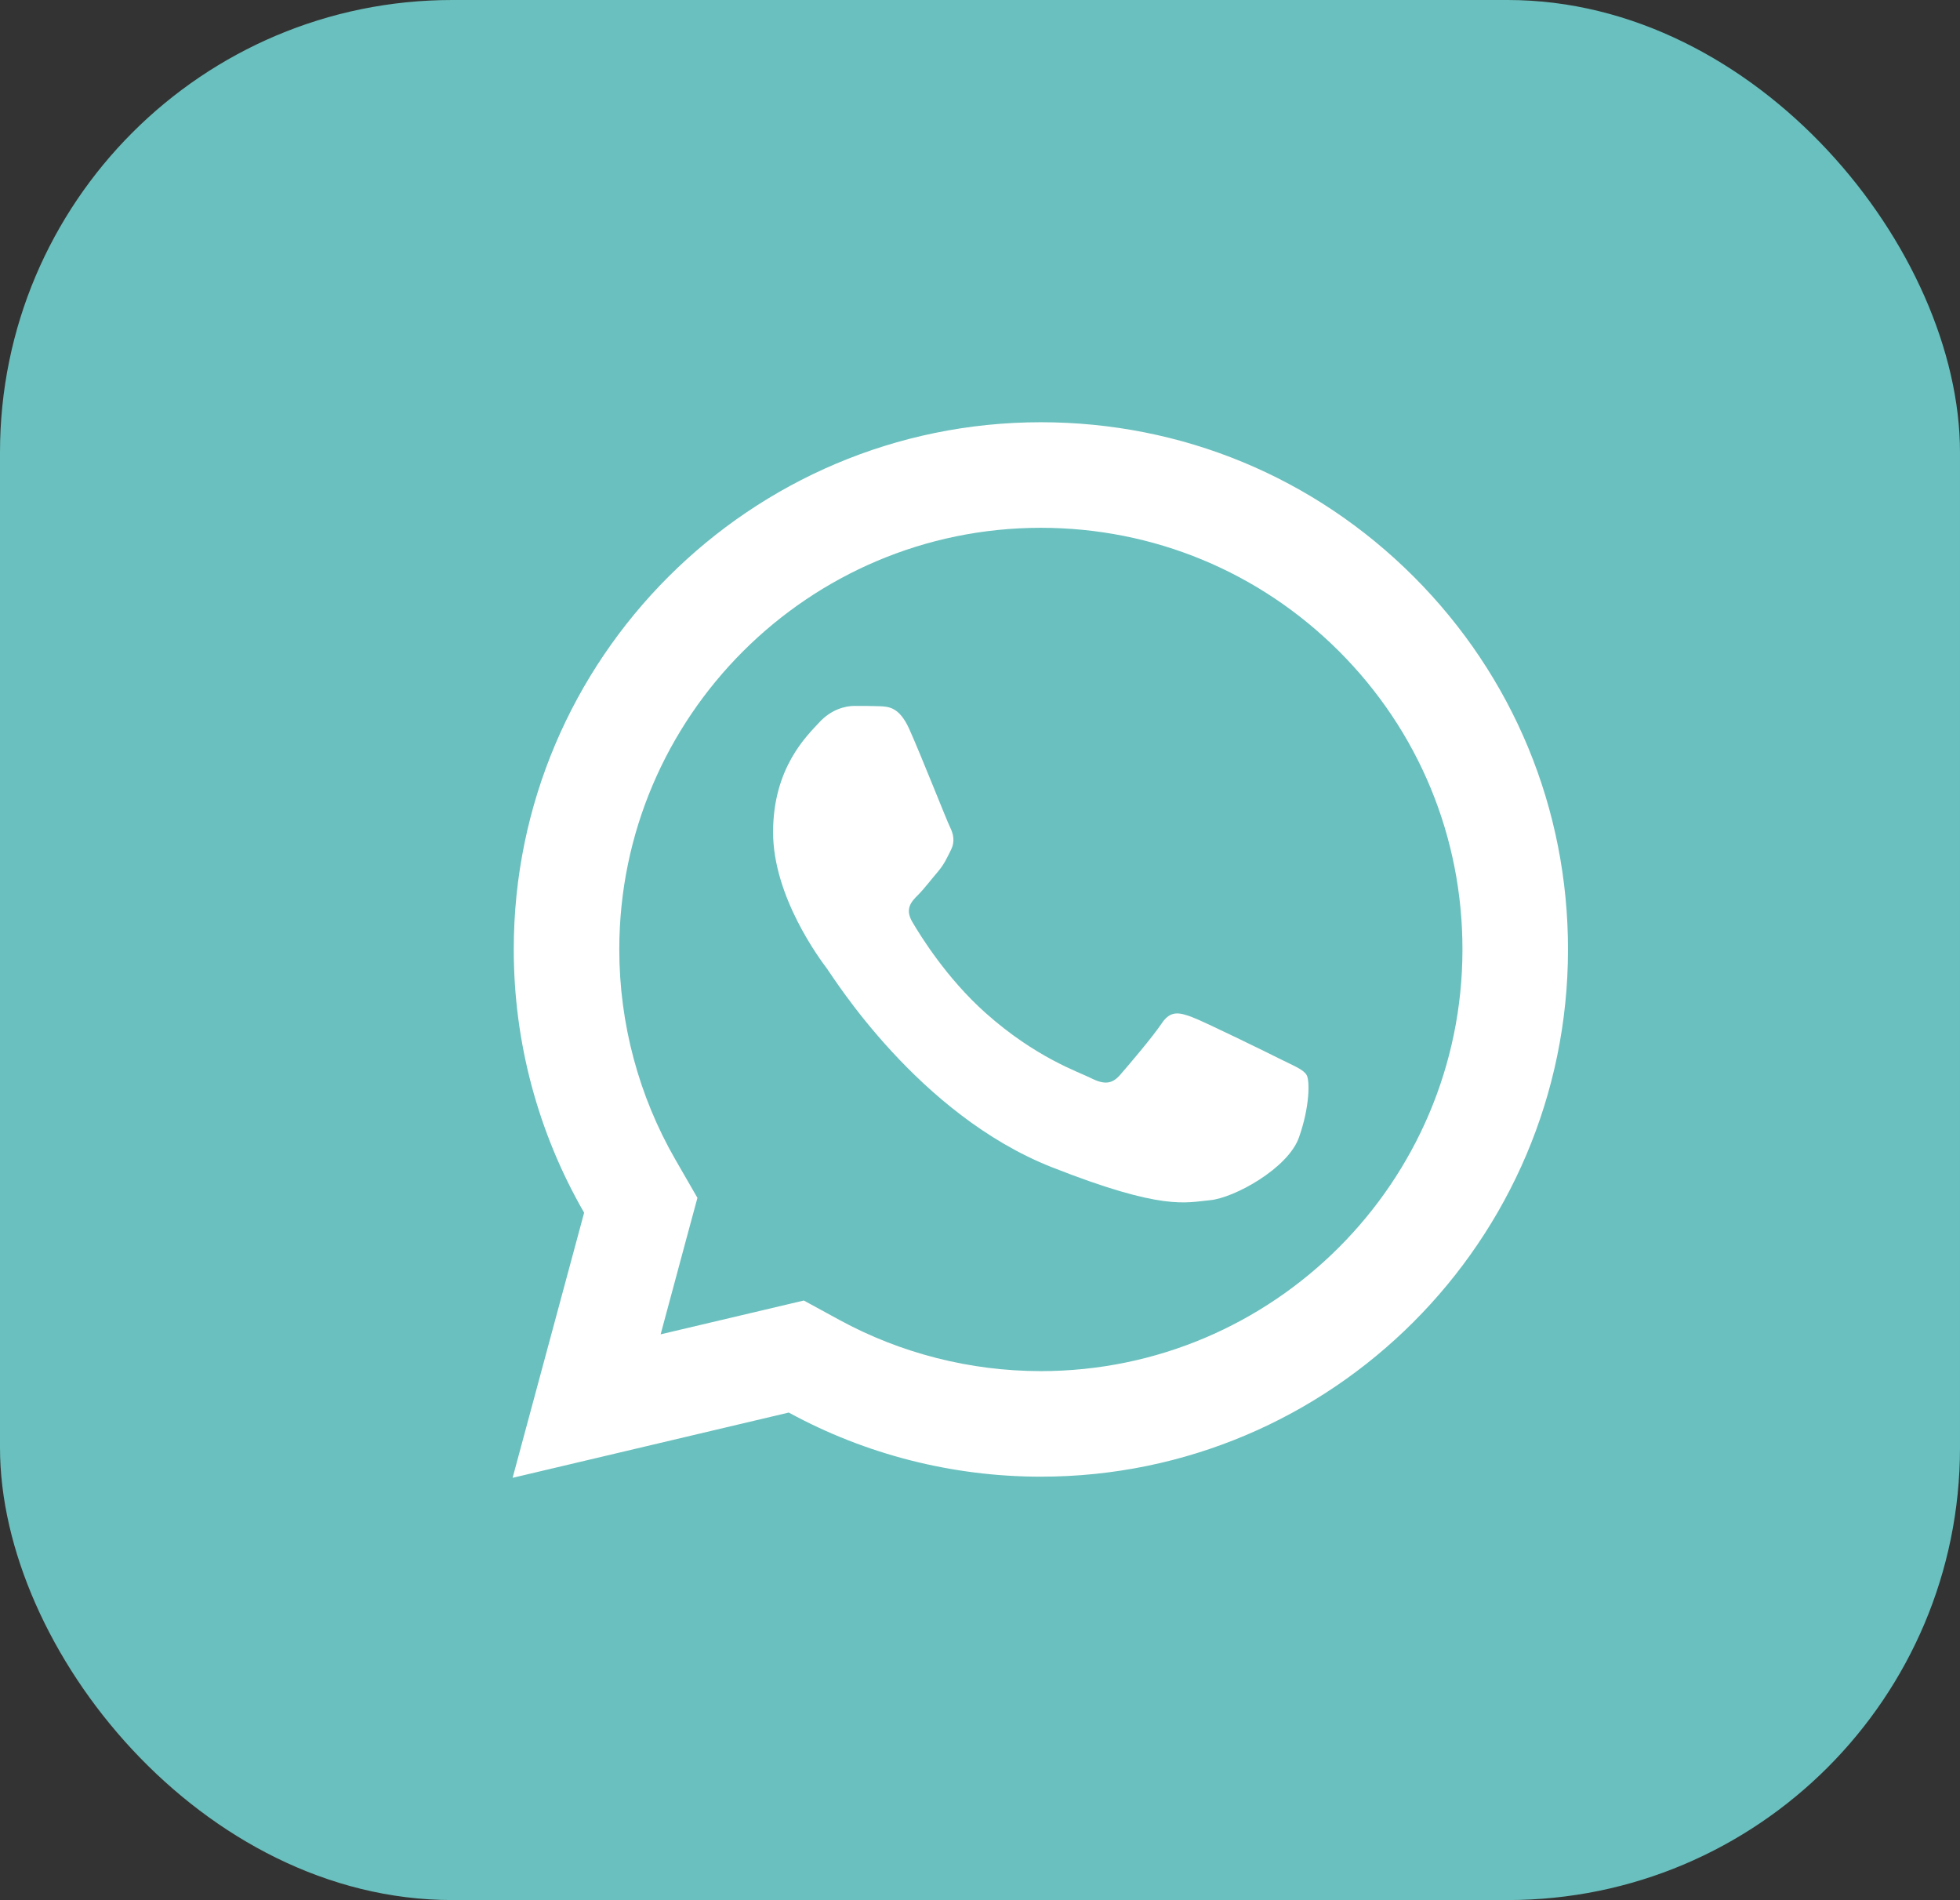 <?xml version="1.0" encoding="UTF-8"?> <svg xmlns="http://www.w3.org/2000/svg" width="65" height="63" viewBox="0 0 65 63" fill="none"><rect x="0" y="0" width="65" height="63" fill="#333333" stroke="none"/><rect width="65" height="63" rx="15" fill="#6AC0BE"></rect><path d="M34.522 14C24.886 14 17.041 21.837 17.038 31.473C17.036 34.553 17.843 37.559 19.372 40.209L17 49L26.158 46.836C28.711 48.229 31.586 48.961 34.512 48.962H34.519C44.154 48.962 51.995 41.123 52 31.49C52.004 26.819 50.187 22.427 46.886 19.123C43.585 15.821 39.199 14.002 34.522 14ZM34.519 17.5C38.257 17.502 41.77 18.959 44.411 21.598C47.052 24.241 48.503 27.752 48.5 31.486C48.496 39.193 42.227 45.462 34.515 45.462C32.182 45.461 29.872 44.875 27.836 43.764L26.657 43.121L25.354 43.429L21.909 44.242L22.75 41.118L23.129 39.717L22.404 38.459C21.183 36.345 20.536 33.928 20.538 31.473C20.541 23.769 26.813 17.5 34.519 17.5ZM28.335 23.406C28.043 23.406 27.57 23.516 27.169 23.953C26.769 24.389 25.638 25.444 25.638 27.593C25.638 29.742 27.204 31.82 27.422 32.112C27.639 32.402 30.444 36.952 34.885 38.702C38.574 40.156 39.323 39.869 40.125 39.795C40.926 39.724 42.711 38.741 43.075 37.721C43.439 36.7 43.44 35.823 43.331 35.643C43.223 35.461 42.931 35.352 42.494 35.133C42.058 34.915 39.91 33.86 39.51 33.715C39.109 33.57 38.816 33.496 38.525 33.934C38.234 34.371 37.4 35.352 37.144 35.643C36.889 35.935 36.635 35.974 36.197 35.755C35.76 35.535 34.353 35.072 32.683 33.585C31.384 32.428 30.508 31.001 30.253 30.564C29.999 30.128 30.229 29.888 30.448 29.671C30.644 29.475 30.882 29.161 31.101 28.906C31.317 28.65 31.393 28.468 31.538 28.178C31.683 27.887 31.609 27.631 31.5 27.412C31.392 27.193 30.542 25.036 30.154 24.172C29.826 23.446 29.481 23.429 29.169 23.416C28.915 23.406 28.626 23.406 28.335 23.406Z" fill="white"></path></svg> 